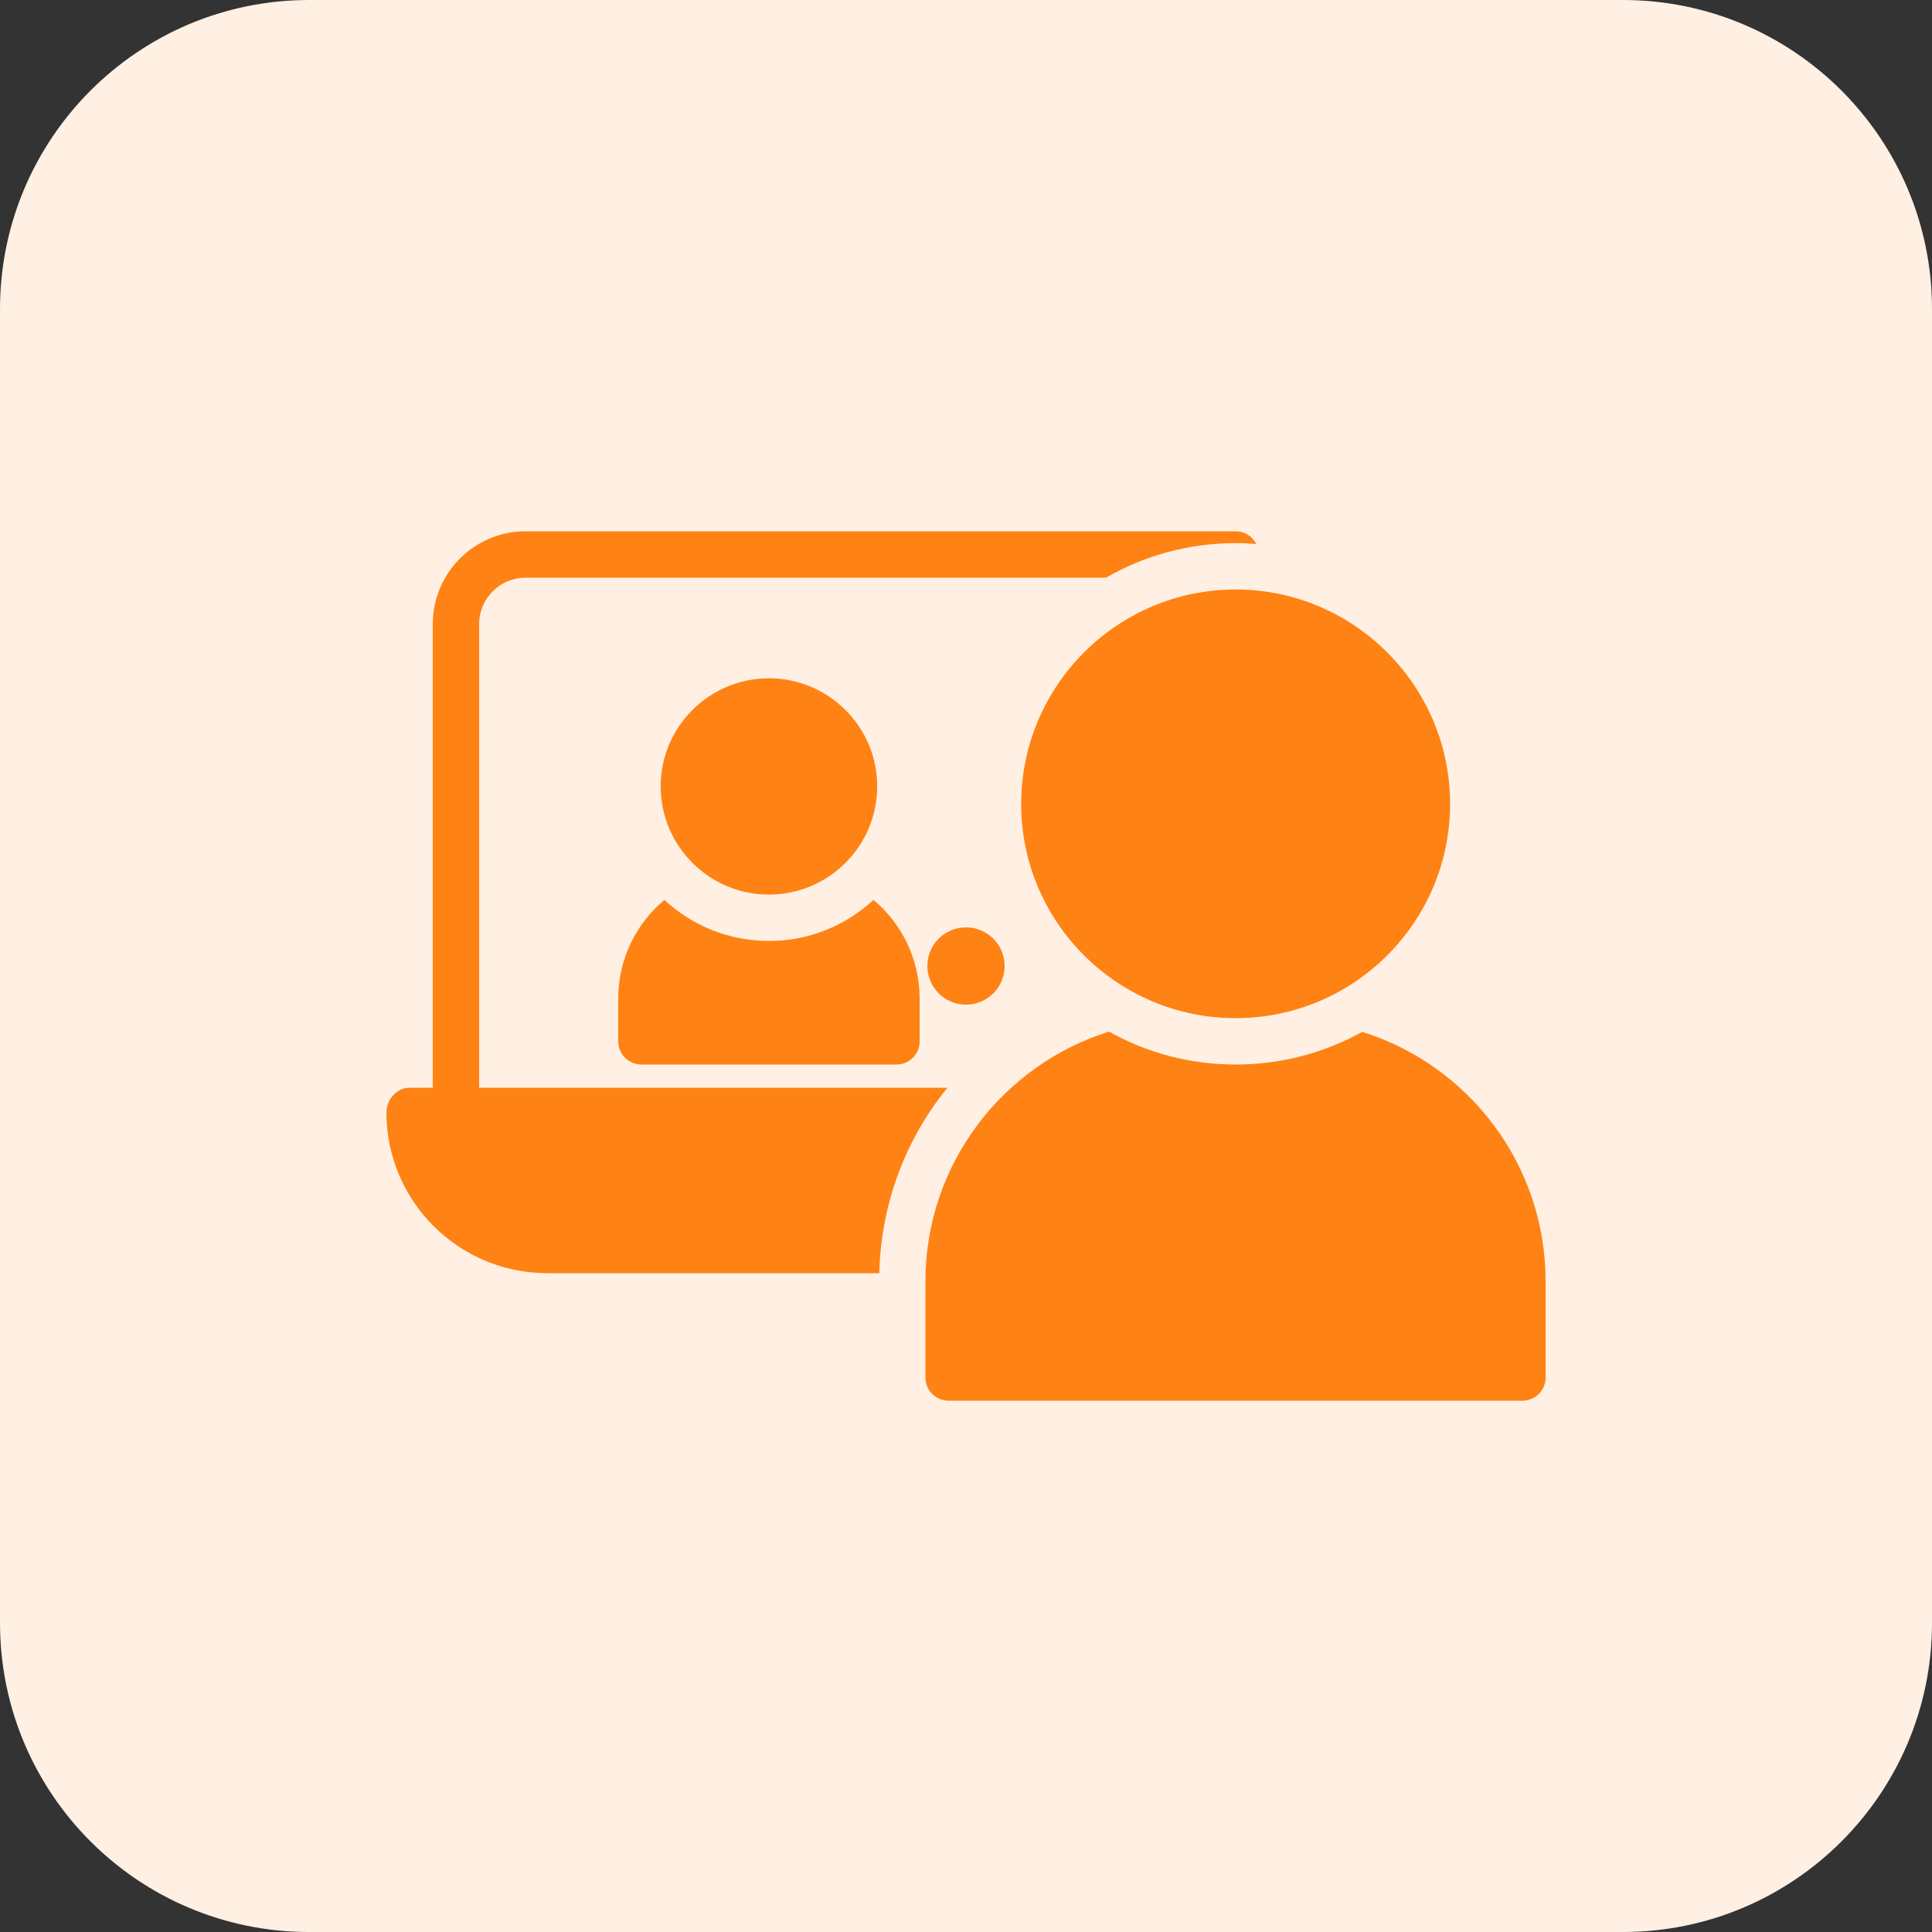 <svg width="50" height="50" viewBox="0 0 50 50" fill="none" xmlns="http://www.w3.org/2000/svg">
<rect x="0" y="0" width="50" height="50" fill="#333333" stroke="none"/>
<path d="M0 8C0 3.582 3.582 0 8 0H42C46.418 0 50 3.582 50 8V42C50 46.418 46.418 50 42 50H8C3.582 50 0 46.418 0 42V8Z" fill="#FFF0E3"/>
<g clip-path="url(#clip0_5330_6276)">
<path d="M22.702 20.35C22.702 21.898 21.442 23.152 19.9 23.152C18.358 23.152 17.098 21.898 17.098 20.35C17.098 18.808 18.358 17.554 19.9 17.554C21.442 17.554 22.702 18.808 22.702 20.35Z" fill="#FF8214"/>
<path d="M23.8 25.846V26.95C23.8 27.286 23.53 27.55 23.2 27.55H16.6C16.27 27.55 16 27.286 16 26.95V25.846C16 24.82 16.462 23.902 17.194 23.29C17.908 23.95 18.856 24.352 19.9 24.352C20.944 24.352 21.892 23.95 22.606 23.29C23.338 23.902 23.8 24.82 23.8 25.846Z" fill="#FF8214"/>
<path d="M32.512 14.08C32.338 14.062 32.158 14.056 31.978 14.056C30.76 14.056 29.614 14.38 28.624 14.95H13.6C12.94 14.95 12.4 15.49 12.4 16.15V28.15H24.52C23.44 29.476 22.798 31.15 22.756 32.95H14.164C11.866 32.95 10 31.084 10 28.786C10 28.456 10.27 28.15 10.6 28.15H11.2V16.15C11.2 14.83 12.274 13.75 13.6 13.75H31.978C32.212 13.75 32.416 13.882 32.512 14.08Z" fill="#FF8214"/>
<path d="M37.528 20.806C37.528 23.866 35.038 26.35 31.978 26.35C28.918 26.35 26.428 23.866 26.428 20.806C26.428 17.746 28.918 15.256 31.978 15.256C35.038 15.256 37.528 17.746 37.528 20.806Z" fill="#FF8214"/>
<path d="M40 33.16V35.65C40 35.986 39.73 36.25 39.4 36.25H24.55C24.22 36.25 23.95 35.986 23.95 35.65V33.16C23.95 30.13 25.954 27.556 28.702 26.698C29.674 27.244 30.79 27.55 31.978 27.55C33.166 27.55 34.282 27.244 35.254 26.704C38.002 27.562 40 30.13 40 33.16Z" fill="#FF8214"/>
<path d="M25 26C25.552 26 26 25.552 26 25C26 24.448 25.552 24 25 24C24.448 24 24 24.448 24 25C24 25.552 24.448 26 25 26Z" fill="#FF8214"/>
</g>
<defs>
<clipPath id="clip0_5330_6276">
<rect width="30" height="30" fill="white" transform="translate(10 10)"/>
</clipPath>
</defs>
</svg>
